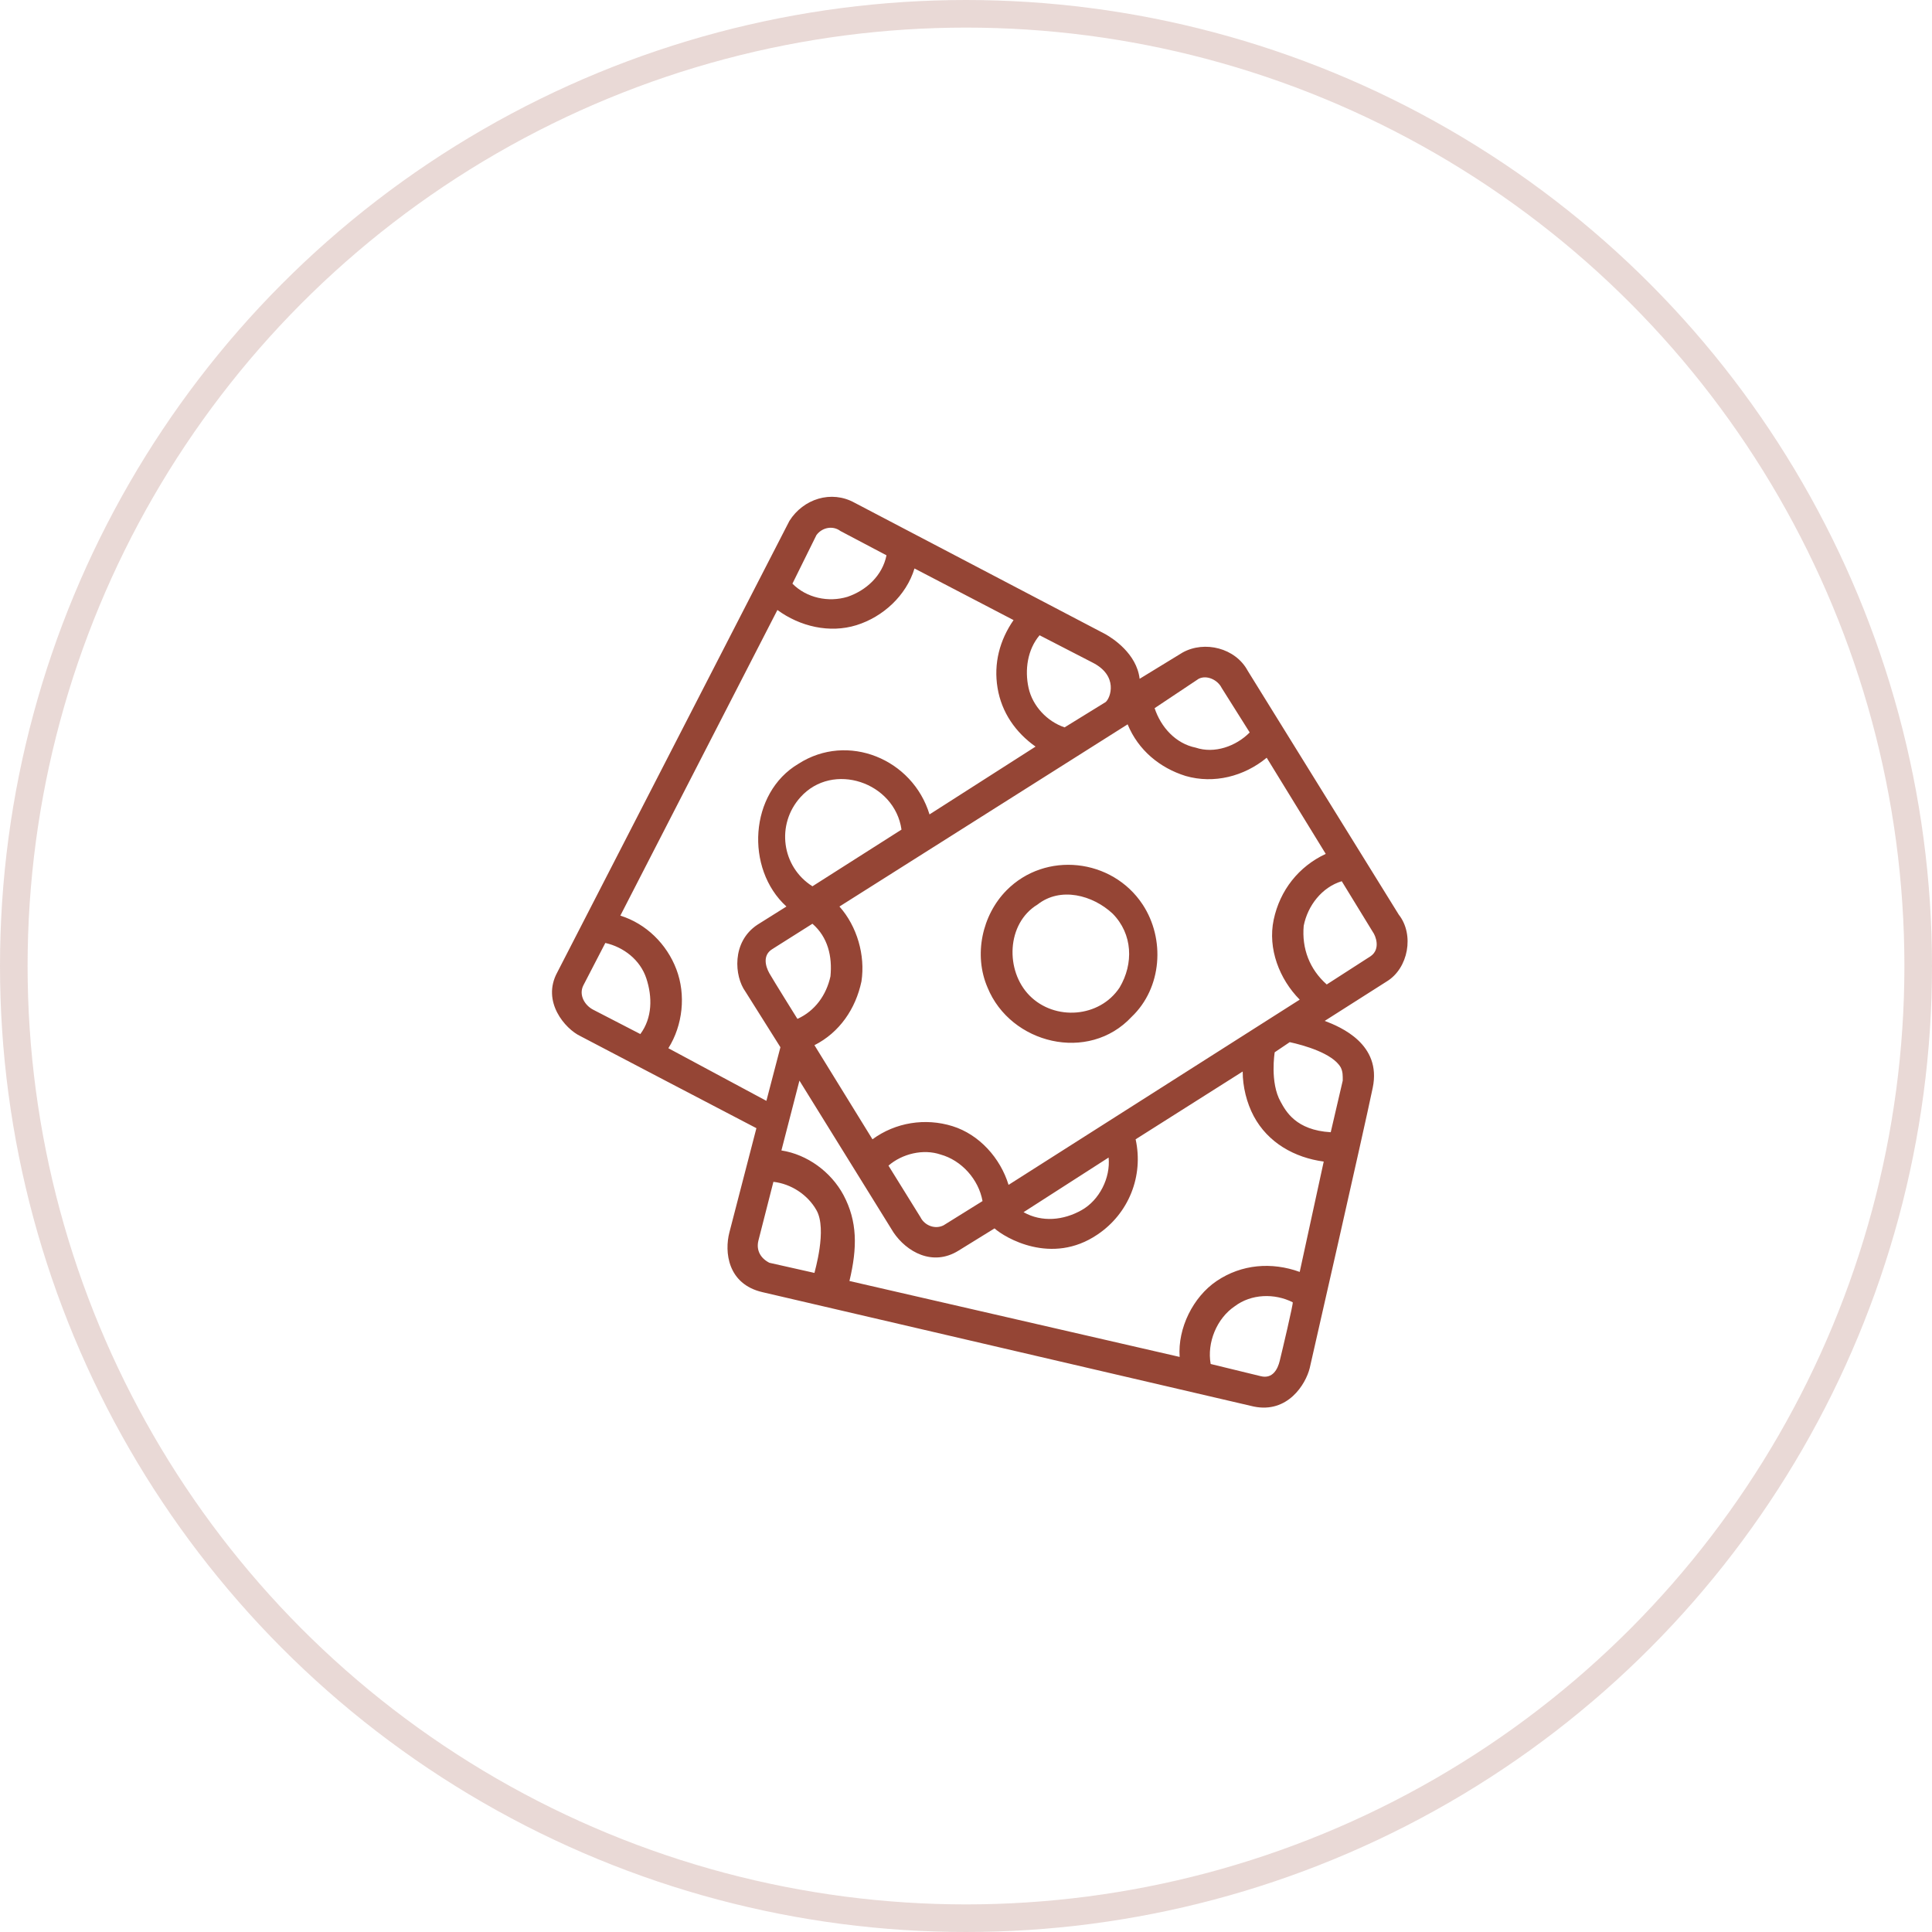 <?xml version="1.0" encoding="UTF-8"?> <svg xmlns="http://www.w3.org/2000/svg" width="70" height="70" viewBox="0 0 70 70" fill="none"> <circle cx="35" cy="35" r="34.5" stroke="#954535" stroke-opacity="0.2"></circle> <path d="M50.68 33.139L45.206 24.301C44.764 23.48 43.648 23.2 42.85 23.641L41.291 24.594C41.182 23.677 40.312 23.127 40.058 22.981L30.959 18.213C30.119 17.75 29.106 18.073 28.602 18.873L20.192 35.229C19.612 36.292 20.482 37.282 21.026 37.539C21.026 37.539 27.116 40.73 27.406 40.876C27.406 40.876 26.608 43.956 26.427 44.653C26.246 45.35 26.355 46.523 27.623 46.817L45.423 50.961C46.656 51.217 47.309 50.154 47.454 49.567C47.454 49.567 49.411 40.986 49.737 39.409C50.064 37.833 48.578 37.209 47.997 36.989L50.245 35.559C51.028 35.084 51.251 33.861 50.68 33.139ZM43.43 24.594C43.728 24.444 44.121 24.636 44.263 24.924L45.279 26.538C44.783 27.039 44.004 27.318 43.321 27.088C42.596 26.941 42.061 26.346 41.834 25.658L43.43 24.594ZM40.856 26.244C41.239 27.175 42.015 27.821 42.958 28.115C43.983 28.411 45.08 28.129 45.895 27.454L48.034 30.938C47.054 31.395 46.374 32.256 46.148 33.322C45.926 34.373 46.357 35.477 47.091 36.219L36.542 42.93C36.246 41.96 35.481 41.105 34.511 40.803C33.526 40.496 32.445 40.666 31.611 41.279L29.509 37.869C30.418 37.409 31.002 36.552 31.212 35.559C31.357 34.61 31.052 33.561 30.415 32.845L40.856 26.244ZM40.167 41.94C40.24 42.68 39.83 43.486 39.188 43.846C38.535 44.214 37.754 44.296 37.085 43.92L40.167 41.94ZM35.599 43.517L34.185 44.397C33.882 44.55 33.502 44.407 33.351 44.103L32.191 42.233C32.688 41.802 33.45 41.618 34.077 41.83C34.839 42.04 35.458 42.732 35.599 43.517ZM29.001 28.885C30.177 27.576 32.421 28.347 32.663 30.058L29.436 32.112C28.318 31.405 28.112 29.873 29.001 28.885ZM30.089 35.376C29.94 36.054 29.528 36.63 28.892 36.916C28.892 36.916 28.022 35.522 27.877 35.266C27.732 35.009 27.623 34.605 27.986 34.385L29.436 33.469C29.998 33.956 30.16 34.658 30.089 35.376ZM37.666 23.017L39.587 24.007C40.529 24.484 40.239 25.291 40.058 25.438L38.572 26.354C37.945 26.143 37.412 25.585 37.267 24.924C37.123 24.273 37.226 23.536 37.666 23.017ZM29.581 19.387C29.785 19.111 30.174 19.03 30.451 19.24L32.119 20.12C31.974 20.853 31.386 21.394 30.705 21.624C30.017 21.833 29.224 21.666 28.711 21.147L29.581 19.387ZM23.201 37.466L21.497 36.586C21.187 36.429 20.962 36.053 21.134 35.706L21.932 34.165C22.598 34.315 23.198 34.78 23.418 35.449C23.64 36.123 23.638 36.876 23.201 37.466ZM24.216 37.979C24.74 37.146 24.858 36.045 24.506 35.119C24.158 34.203 23.409 33.466 22.476 33.175L28.167 22.101C28.98 22.698 30.056 22.954 31.031 22.651C31.992 22.352 32.835 21.581 33.134 20.597L36.723 22.467C36.218 23.197 35.997 24.04 36.143 24.924C36.29 25.815 36.797 26.539 37.52 27.051L33.678 29.508C33.066 27.496 30.71 26.528 28.929 27.674C27.146 28.727 26.992 31.478 28.494 32.845L27.442 33.505C26.5 34.129 26.608 35.376 27.007 35.926L28.276 37.943L27.768 39.886L24.216 37.979ZM29.509 46.12L27.877 45.753C27.562 45.594 27.39 45.304 27.479 44.947L28.022 42.82C28.657 42.891 29.262 43.282 29.581 43.846C29.98 44.543 29.509 46.084 29.509 46.12ZM46.366 49.31C46.294 49.604 46.112 49.971 45.677 49.861L43.865 49.42C43.725 48.646 44.087 47.767 44.735 47.33C45.334 46.876 46.181 46.852 46.837 47.184C46.874 47.184 46.439 49.017 46.366 49.31ZM47.091 46.084C46.076 45.717 44.988 45.803 44.082 46.413C43.227 46.99 42.667 48.122 42.741 49.164L30.777 46.413C31.067 45.203 31.067 44.25 30.56 43.297C30.108 42.457 29.248 41.828 28.312 41.683L28.965 39.153L32.373 44.653C32.844 45.35 33.786 45.9 34.729 45.313L36.034 44.507C36.397 44.837 38.1 45.863 39.768 44.727C40.894 43.968 41.439 42.616 41.146 41.279L45.025 38.823C45.025 39.373 45.17 39.959 45.423 40.436C45.94 41.407 46.907 41.944 47.961 42.086L47.091 46.084ZM48.578 38.676C48.657 38.836 48.65 38.977 48.65 39.153L48.215 41.023C46.946 40.95 46.584 40.253 46.402 39.923C46.004 39.226 46.185 38.126 46.185 38.126L46.729 37.759C47.236 37.869 48.287 38.163 48.578 38.676ZM49.665 34.642L48.07 35.669C47.45 35.12 47.162 34.369 47.236 33.542C47.38 32.814 47.893 32.147 48.614 31.928L49.737 33.762C49.846 33.909 50.028 34.385 49.665 34.642ZM35.78 35.779C35.271 34.601 35.58 33.158 36.469 32.258C37.881 30.83 40.296 31.098 41.4 32.772C42.223 34.022 42.102 35.794 41.001 36.842C39.439 38.52 36.613 37.825 35.78 35.779ZM37.593 32.772C36.461 33.459 36.416 35.175 37.303 36.072C38.216 36.995 39.842 36.877 40.566 35.779C41.078 34.915 41.042 33.841 40.312 33.102C39.593 32.431 38.424 32.118 37.593 32.772Z" fill="#954535"></path> </svg> 